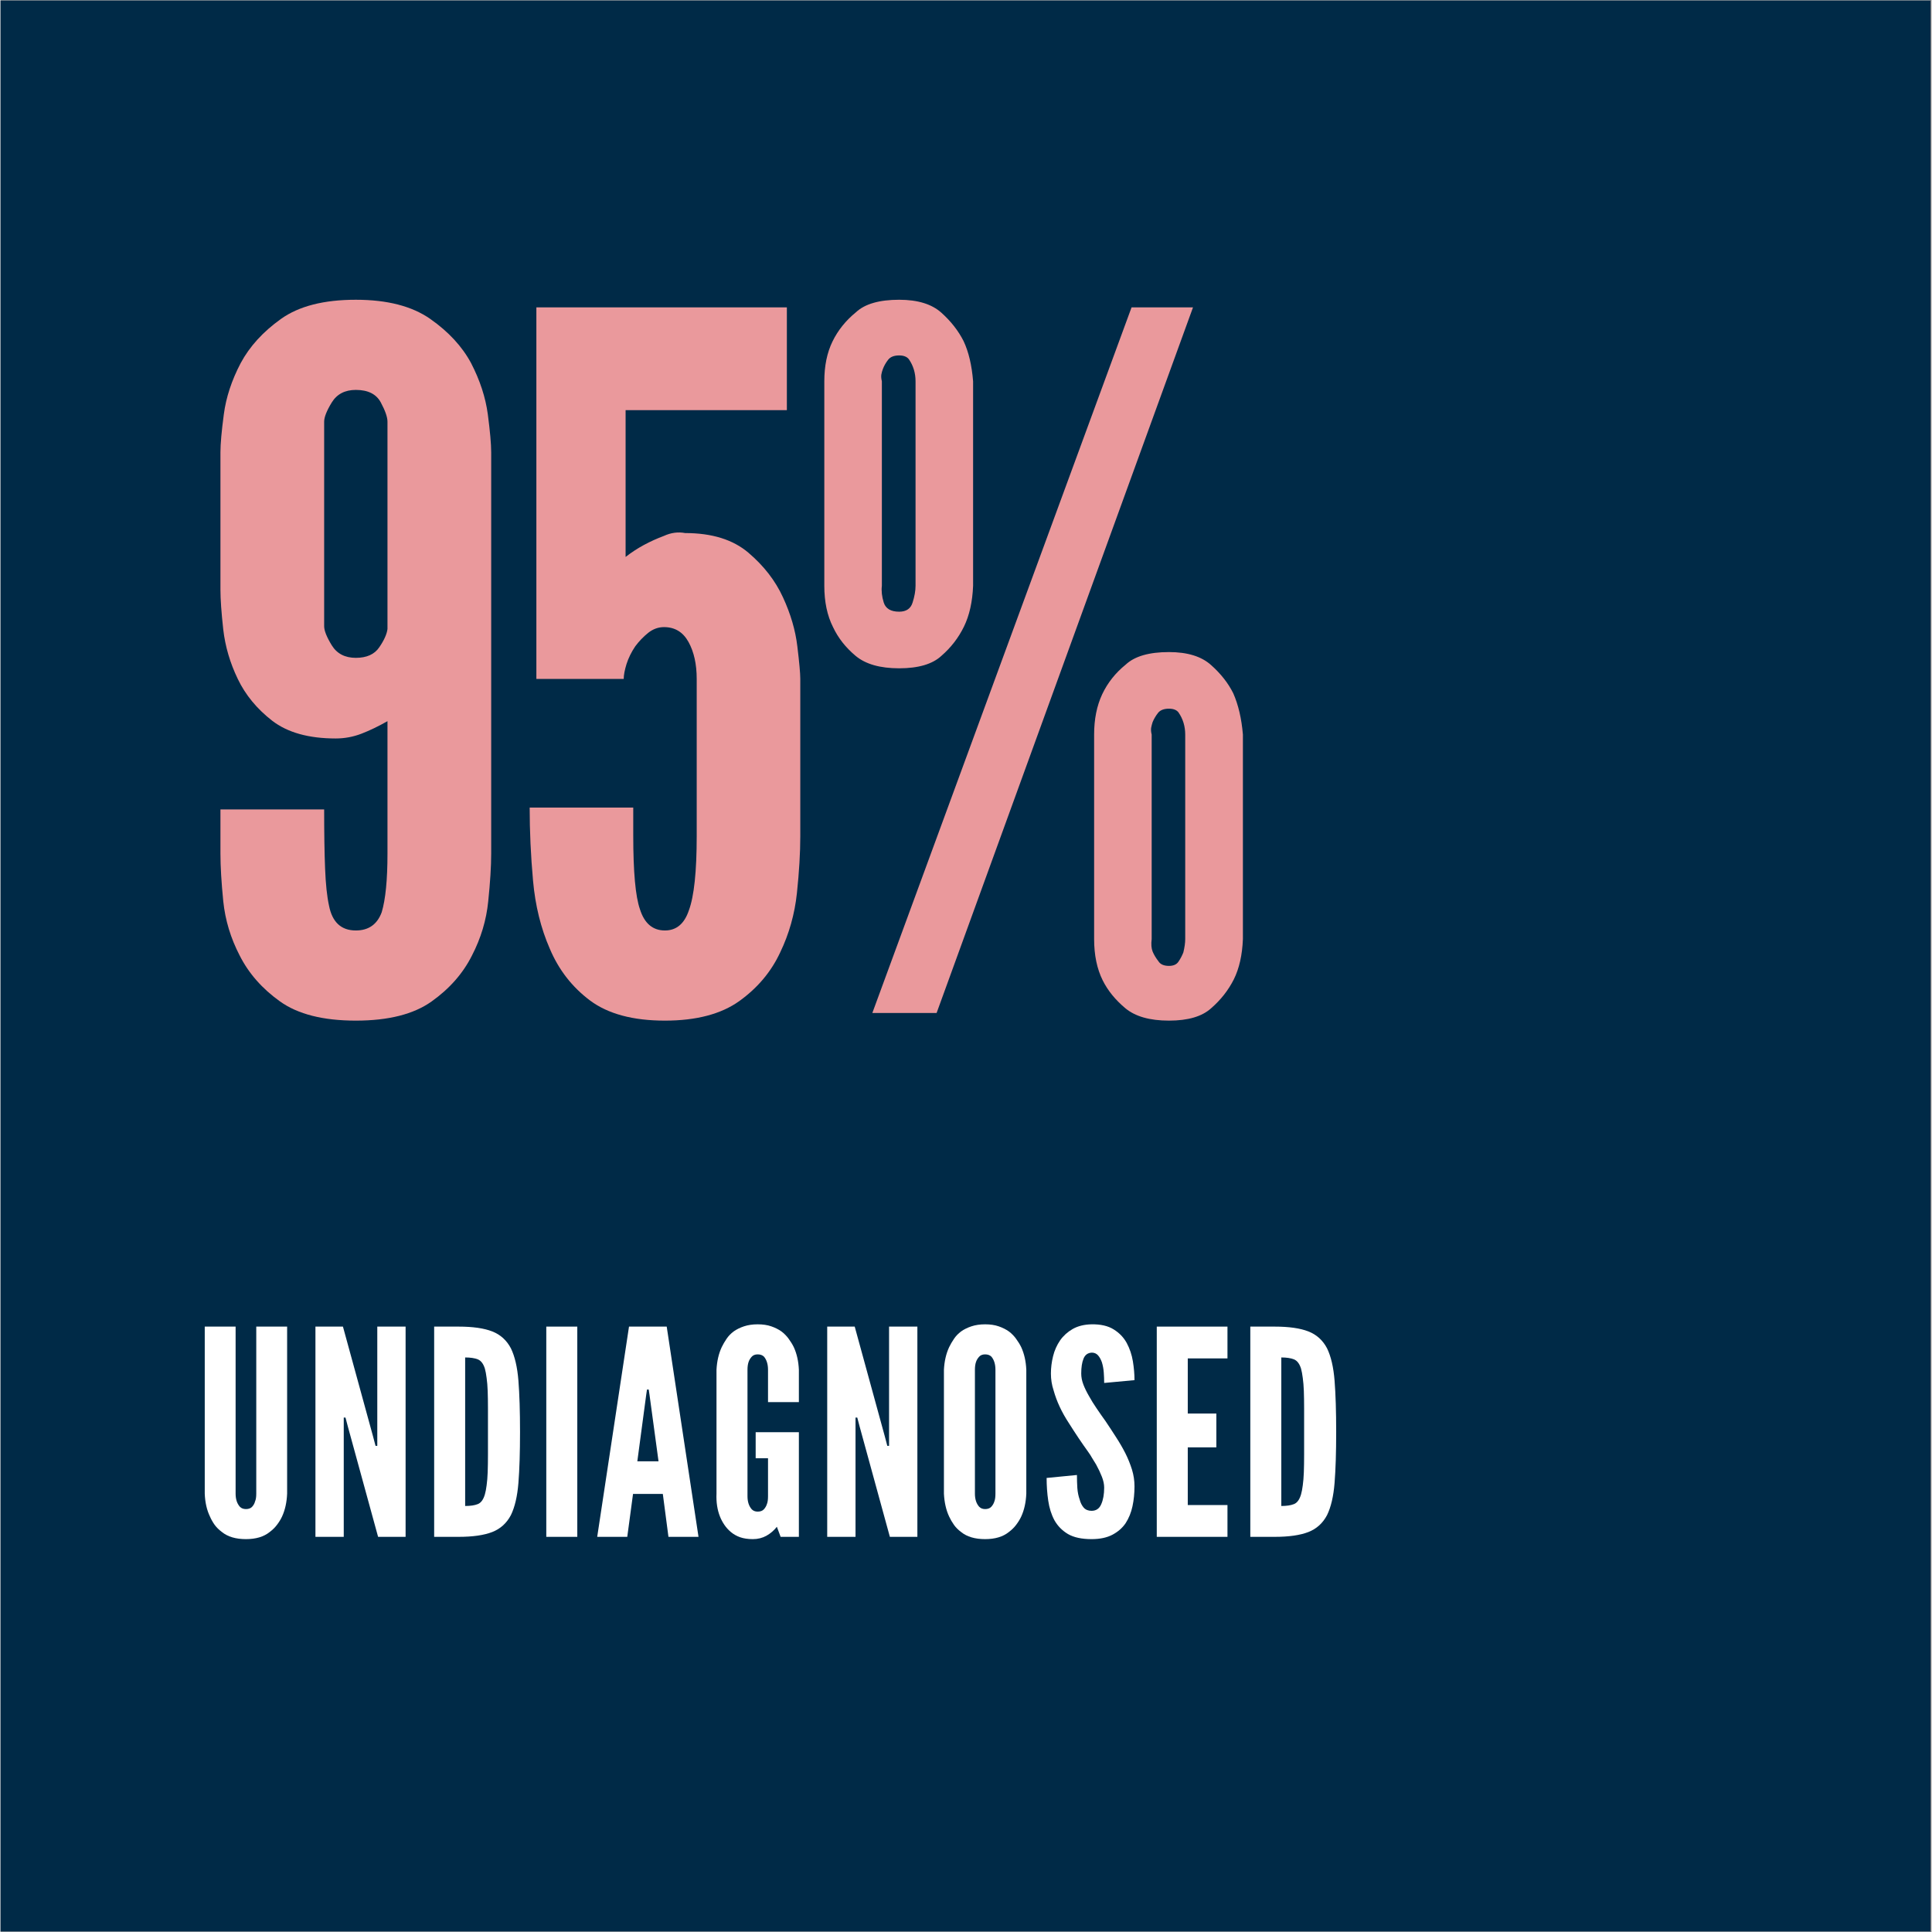 <svg xmlns="http://www.w3.org/2000/svg" xmlns:xlink="http://www.w3.org/1999/xlink" width="300" zoomAndPan="magnify" viewBox="0 0 224.88 225" height="300" preserveAspectRatio="xMidYMid meet" version="1.0"><rect x="0" y="0" width="224.88" height="225" fill="#808080" stroke="none"/><defs><g/><clipPath id="ee12a2df90"><path d="M 0 0.059 L 224.762 0.059 L 224.762 224.938 L 0 224.938 Z M 0 0.059 " clip-rule="nonzero"/></clipPath></defs><g clip-path="url(#ee12a2df90)"><path fill="#ffffff" d="M 0 0.059 L 224.879 0.059 L 224.879 224.941 L 0 224.941 Z M 0 0.059 " fill-opacity="1" fill-rule="nonzero"/><path fill="#002a47" d="M 0 0.059 L 224.879 0.059 L 224.879 224.941 L 0 224.941 Z M 0 0.059 " fill-opacity="1" fill-rule="nonzero"/></g><g fill="#ea999c" fill-opacity="1"><g transform="translate(22.488, 117.971)"><g><path d="M 3.125 -65.297 L 3.125 -49.297 C 3.125 -48.18 3.234 -46.633 3.453 -44.656 C 3.68 -42.688 4.242 -40.77 5.141 -38.906 C 6.035 -37.039 7.375 -35.414 9.156 -34.031 C 10.945 -32.656 13.41 -31.969 16.547 -31.969 C 17.586 -31.969 18.594 -32.156 19.562 -32.531 C 20.531 -32.906 21.535 -33.391 22.578 -33.984 L 22.578 -18.562 C 22.578 -15.5 22.352 -13.223 21.906 -11.734 C 21.383 -10.316 20.379 -9.609 18.891 -9.609 C 17.18 -9.609 16.141 -10.578 15.766 -12.516 C 15.535 -13.566 15.383 -15.004 15.312 -16.828 C 15.238 -18.648 15.203 -20.941 15.203 -23.703 L 3.125 -23.703 L 3.125 -18.562 C 3.125 -17.07 3.234 -15.223 3.453 -13.016 C 3.68 -10.816 4.316 -8.711 5.359 -6.703 C 6.41 -4.617 7.977 -2.832 10.062 -1.344 C 12.145 0.145 15.086 0.891 18.891 0.891 C 22.691 0.891 25.633 0.145 27.719 -1.344 C 29.812 -2.832 31.379 -4.617 32.422 -6.703 C 33.461 -8.711 34.094 -10.816 34.312 -13.016 C 34.539 -15.223 34.656 -17.07 34.656 -18.562 L 34.656 -65.297 C 34.656 -66.266 34.523 -67.734 34.266 -69.703 C 34.004 -71.68 33.352 -73.676 32.312 -75.688 C 31.27 -77.625 29.688 -79.336 27.562 -80.828 C 25.438 -82.316 22.547 -83.062 18.891 -83.062 C 15.16 -83.062 12.254 -82.316 10.172 -80.828 C 8.086 -79.336 6.523 -77.625 5.484 -75.688 C 4.43 -73.676 3.773 -71.68 3.516 -69.703 C 3.254 -67.734 3.125 -66.266 3.125 -65.297 Z M 22.578 -68.859 L 22.578 -44.719 C 22.504 -44.125 22.188 -43.414 21.625 -42.594 C 21.07 -41.77 20.16 -41.359 18.891 -41.359 C 17.629 -41.359 16.695 -41.844 16.094 -42.812 C 15.5 -43.781 15.203 -44.523 15.203 -45.047 L 15.203 -68.859 C 15.203 -69.391 15.5 -70.141 16.094 -71.109 C 16.695 -72.078 17.629 -72.562 18.891 -72.562 C 20.305 -72.562 21.273 -72.078 21.797 -71.109 C 22.316 -70.141 22.578 -69.391 22.578 -68.859 Z M 22.578 -68.859 "/></g></g></g><g fill="#ea999c" fill-opacity="1"><g transform="translate(57.594, 117.971)"><g><path d="M 23.484 -38.906 L 23.484 -20.578 C 23.484 -16.473 23.18 -13.602 22.578 -11.969 C 22.055 -10.395 21.125 -9.609 19.781 -9.609 C 18.363 -9.609 17.395 -10.43 16.875 -12.078 C 16.352 -13.566 16.094 -16.438 16.094 -20.688 L 16.094 -23.922 L 4.031 -23.922 C 4.031 -21.16 4.16 -18.328 4.422 -15.422 C 4.68 -12.516 5.332 -9.867 6.375 -7.484 C 7.414 -5.023 8.977 -3.016 11.062 -1.453 C 13.156 0.109 16.062 0.891 19.781 0.891 C 23.438 0.891 26.328 0.129 28.453 -1.391 C 30.578 -2.922 32.16 -4.805 33.203 -7.047 C 34.242 -9.203 34.895 -11.508 35.156 -13.969 C 35.414 -16.426 35.547 -18.629 35.547 -20.578 L 35.547 -38.906 C 35.547 -39.57 35.43 -40.836 35.203 -42.703 C 34.984 -44.566 34.426 -46.469 33.531 -48.406 C 32.645 -50.344 31.305 -52.07 29.516 -53.594 C 27.723 -55.125 25.266 -55.891 22.141 -55.891 C 21.316 -56.047 20.492 -55.938 19.672 -55.562 C 18.859 -55.258 18.078 -54.906 17.328 -54.5 C 16.578 -54.094 15.867 -53.629 15.203 -53.109 L 15.203 -70.203 L 33.984 -70.203 L 33.984 -82.172 L 4.812 -82.172 L 4.812 -38.906 L 14.984 -38.906 C 14.984 -39.352 15.094 -39.93 15.312 -40.641 C 15.539 -41.348 15.879 -42.035 16.328 -42.703 C 16.773 -43.297 17.273 -43.816 17.828 -44.266 C 18.391 -44.711 19.004 -44.938 19.672 -44.938 C 20.941 -44.938 21.895 -44.359 22.531 -43.203 C 23.164 -42.055 23.484 -40.625 23.484 -38.906 Z M 23.484 -38.906 "/></g></g></g><g fill="#ea999c" fill-opacity="1"><g transform="translate(92.923, 117.971)"><g><path d="M 20.344 -49.75 L 20.344 -73.562 C 20.195 -75.426 19.828 -76.988 19.234 -78.25 C 18.629 -79.445 17.77 -80.547 16.656 -81.547 C 15.539 -82.555 13.898 -83.062 11.734 -83.062 C 9.422 -83.062 7.742 -82.578 6.703 -81.609 C 5.516 -80.641 4.602 -79.504 3.969 -78.203 C 3.332 -76.898 3.016 -75.352 3.016 -73.562 L 3.016 -49.75 C 3.016 -47.883 3.352 -46.281 4.031 -44.938 C 4.625 -43.676 5.5 -42.562 6.656 -41.594 C 7.812 -40.625 9.504 -40.141 11.734 -40.141 C 13.973 -40.141 15.613 -40.625 16.656 -41.594 C 17.77 -42.562 18.645 -43.695 19.281 -45 C 19.914 -46.301 20.27 -47.883 20.344 -49.75 Z M 8.609 0 L 16.094 0 L 45.953 -82.172 L 38.797 -82.172 Z M 13.641 -73.562 L 13.641 -49.75 C 13.641 -49.156 13.523 -48.504 13.297 -47.797 C 13.078 -47.086 12.555 -46.734 11.734 -46.734 C 10.766 -46.734 10.164 -47.086 9.938 -47.797 C 9.719 -48.504 9.645 -49.156 9.719 -49.75 L 9.719 -73.562 C 9.645 -73.863 9.625 -74.125 9.656 -74.344 C 9.695 -74.57 9.758 -74.797 9.844 -75.016 C 9.988 -75.391 10.191 -75.742 10.453 -76.078 C 10.711 -76.41 11.141 -76.578 11.734 -76.578 C 12.254 -76.578 12.629 -76.43 12.859 -76.141 C 13.379 -75.391 13.641 -74.531 13.641 -73.562 Z M 51.766 -8.609 L 51.766 -32.422 C 51.609 -34.285 51.234 -35.891 50.641 -37.234 C 50.047 -38.422 49.188 -39.516 48.062 -40.516 C 46.945 -41.523 45.312 -42.031 43.156 -42.031 C 40.844 -42.031 39.164 -41.547 38.125 -40.578 C 36.926 -39.609 36.008 -38.453 35.375 -37.109 C 34.75 -35.773 34.438 -34.211 34.438 -32.422 L 34.438 -8.609 C 34.438 -6.742 34.77 -5.141 35.438 -3.797 C 36.031 -2.609 36.906 -1.531 38.062 -0.562 C 39.219 0.406 40.914 0.891 43.156 0.891 C 45.383 0.891 47.023 0.406 48.078 -0.562 C 49.191 -1.531 50.066 -2.645 50.703 -3.906 C 51.336 -5.176 51.691 -6.742 51.766 -8.609 Z M 45.047 -32.422 L 45.047 -8.609 C 45.047 -8.16 44.973 -7.641 44.828 -7.047 C 44.68 -6.672 44.492 -6.316 44.266 -5.984 C 44.047 -5.648 43.676 -5.484 43.156 -5.484 C 42.562 -5.484 42.148 -5.664 41.922 -6.031 C 41.629 -6.406 41.406 -6.781 41.25 -7.156 C 41.102 -7.531 41.066 -8.016 41.141 -8.609 L 41.141 -32.422 C 41.066 -32.723 41.047 -32.984 41.078 -33.203 C 41.117 -33.422 41.176 -33.645 41.25 -33.875 C 41.406 -34.25 41.613 -34.602 41.875 -34.938 C 42.133 -35.27 42.562 -35.438 43.156 -35.438 C 43.676 -35.438 44.047 -35.289 44.266 -35 C 44.785 -34.25 45.047 -33.391 45.047 -32.422 Z M 45.047 -32.422 "/></g></g></g><g fill="#ffffff" fill-opacity="1"><g transform="translate(22.488, 178.98)"><g><path d="M 10.891 -24.484 L 7.297 -24.484 L 7.297 -5.031 C 7.297 -4.633 7.25 -4.332 7.156 -4.125 C 7.094 -3.883 6.977 -3.676 6.812 -3.5 C 6.645 -3.32 6.406 -3.234 6.094 -3.234 C 5.801 -3.234 5.566 -3.32 5.391 -3.5 C 5.055 -3.875 4.891 -4.383 4.891 -5.031 L 4.891 -24.484 L 1.297 -24.484 L 1.297 -5.031 C 1.336 -4.008 1.539 -3.117 1.906 -2.359 C 2.051 -2.023 2.234 -1.703 2.453 -1.391 C 2.68 -1.086 2.961 -0.812 3.297 -0.562 C 3.984 -0.008 4.914 0.266 6.094 0.266 C 7.25 0.266 8.172 -0.008 8.859 -0.562 C 9.191 -0.812 9.473 -1.086 9.703 -1.391 C 9.941 -1.703 10.141 -2.023 10.297 -2.359 C 10.648 -3.117 10.848 -4.008 10.891 -5.031 Z M 10.891 -24.484 "/></g></g></g><g fill="#ffffff" fill-opacity="1"><g transform="translate(35.348, 178.98)"><g><path d="M 5.125 -12.766 L 8.625 0 L 11.828 0 L 11.828 -24.484 L 8.531 -24.484 L 8.531 -10.594 L 8.328 -10.594 L 8.031 -11.719 L 4.531 -24.484 L 1.328 -24.484 L 1.328 0 L 4.625 0 L 4.625 -13.891 L 4.828 -13.891 Z M 5.125 -12.766 "/></g></g></g><g fill="#ffffff" fill-opacity="1"><g transform="translate(49.174, 178.98)"><g><path d="M 1.328 0 L 4.172 0 C 5.828 0 7.133 -0.188 8.094 -0.562 C 9.051 -0.938 9.773 -1.594 10.266 -2.531 C 10.723 -3.469 11.016 -4.719 11.141 -6.281 C 11.266 -7.844 11.328 -9.82 11.328 -12.219 C 11.328 -14.625 11.266 -16.613 11.141 -18.188 C 11.016 -19.758 10.723 -21.016 10.266 -21.953 C 9.773 -22.891 9.051 -23.547 8.094 -23.922 C 7.133 -24.297 5.828 -24.484 4.172 -24.484 L 1.328 -24.484 Z M 4.938 -3.594 L 4.938 -20.891 C 5.551 -20.891 6.039 -20.816 6.406 -20.672 C 6.781 -20.523 7.055 -20.164 7.234 -19.594 C 7.316 -19.301 7.383 -18.938 7.438 -18.5 C 7.5 -18.07 7.539 -17.566 7.562 -16.984 C 7.582 -16.41 7.594 -15.727 7.594 -14.938 C 7.594 -14.156 7.594 -13.266 7.594 -12.266 C 7.594 -11.266 7.594 -10.367 7.594 -9.578 C 7.594 -8.785 7.582 -8.102 7.562 -7.531 C 7.539 -6.945 7.5 -6.438 7.438 -6 C 7.383 -5.57 7.316 -5.219 7.234 -4.938 C 7.055 -4.332 6.781 -3.957 6.406 -3.812 C 6.039 -3.664 5.551 -3.594 4.938 -3.594 Z M 4.938 -3.594 "/></g></g></g><g fill="#ffffff" fill-opacity="1"><g transform="translate(62.233, 178.98)"><g><path d="M 1.328 -24.484 L 1.328 0 L 4.938 0 L 4.938 -24.484 Z M 1.328 -24.484 "/></g></g></g><g fill="#ffffff" fill-opacity="1"><g transform="translate(69.163, 178.98)"><g><path d="M 0.328 0 L 3.828 0 L 4.5 -5 L 7.969 -5 L 8.625 0 L 12.125 0 L 8.422 -24.484 L 4.031 -24.484 Z M 6.422 -16.516 L 7.469 -8.797 L 5 -8.797 L 6.031 -16.516 L 6.125 -17.156 L 6.328 -17.156 Z M 6.422 -16.516 "/></g></g></g><g fill="#ffffff" fill-opacity="1"><g transform="translate(82.289, 178.98)"><g><path d="M 7.094 -15.688 L 10.688 -15.688 L 10.688 -19.453 C 10.645 -20.453 10.445 -21.332 10.094 -22.094 C 9.938 -22.414 9.738 -22.738 9.5 -23.062 C 9.27 -23.383 8.988 -23.672 8.656 -23.922 C 8.32 -24.16 7.926 -24.359 7.469 -24.516 C 7.02 -24.672 6.492 -24.75 5.891 -24.75 C 5.297 -24.75 4.766 -24.672 4.297 -24.516 C 3.828 -24.359 3.426 -24.16 3.094 -23.922 C 2.758 -23.672 2.484 -23.383 2.266 -23.062 C 2.047 -22.738 1.859 -22.414 1.703 -22.094 C 1.348 -21.332 1.145 -20.453 1.094 -19.453 L 1.094 -5.031 C 1.051 -4.031 1.188 -3.141 1.5 -2.359 C 1.633 -2.023 1.805 -1.703 2.016 -1.391 C 2.223 -1.086 2.473 -0.812 2.766 -0.562 C 3.078 -0.301 3.438 -0.098 3.844 0.047 C 4.258 0.191 4.754 0.266 5.328 0.266 C 5.91 0.266 6.438 0.133 6.906 -0.125 C 7.383 -0.395 7.789 -0.742 8.125 -1.172 L 8.562 0 L 10.688 0 L 10.688 -12.188 L 5.656 -12.188 L 5.656 -9.156 L 7.094 -9.156 L 7.094 -4.734 C 7.094 -4.328 7.051 -4.023 6.969 -3.828 C 6.895 -3.586 6.773 -3.379 6.609 -3.203 C 6.441 -3.023 6.203 -2.938 5.891 -2.938 C 5.609 -2.938 5.379 -3.023 5.203 -3.203 C 4.867 -3.578 4.703 -4.086 4.703 -4.734 L 4.703 -19.453 C 4.703 -19.805 4.742 -20.109 4.828 -20.359 C 4.898 -20.578 5.02 -20.781 5.188 -20.969 C 5.352 -21.156 5.586 -21.25 5.891 -21.25 C 6.203 -21.25 6.445 -21.16 6.625 -20.984 C 6.938 -20.609 7.094 -20.098 7.094 -19.453 Z M 7.094 -15.688 "/></g></g></g><g fill="#ffffff" fill-opacity="1"><g transform="translate(94.949, 178.98)"><g><path d="M 5.125 -12.766 L 8.625 0 L 11.828 0 L 11.828 -24.484 L 8.531 -24.484 L 8.531 -10.594 L 8.328 -10.594 L 8.031 -11.719 L 4.531 -24.484 L 1.328 -24.484 L 1.328 0 L 4.625 0 L 4.625 -13.891 L 4.828 -13.891 Z M 5.125 -12.766 "/></g></g></g><g fill="#ffffff" fill-opacity="1"><g transform="translate(108.775, 178.98)"><g><path d="M 10.688 -5.031 L 10.688 -19.453 C 10.645 -20.453 10.445 -21.332 10.094 -22.094 C 9.938 -22.414 9.738 -22.738 9.5 -23.062 C 9.27 -23.383 8.988 -23.672 8.656 -23.922 C 8.32 -24.16 7.926 -24.359 7.469 -24.516 C 7.02 -24.672 6.492 -24.75 5.891 -24.75 C 5.297 -24.75 4.766 -24.672 4.297 -24.516 C 3.828 -24.359 3.426 -24.16 3.094 -23.922 C 2.758 -23.672 2.484 -23.383 2.266 -23.062 C 2.047 -22.738 1.859 -22.414 1.703 -22.094 C 1.348 -21.332 1.145 -20.453 1.094 -19.453 L 1.094 -5.031 C 1.145 -4.008 1.348 -3.117 1.703 -2.359 C 1.859 -2.023 2.047 -1.703 2.266 -1.391 C 2.484 -1.086 2.758 -0.812 3.094 -0.562 C 3.781 -0.008 4.711 0.266 5.891 0.266 C 7.047 0.266 7.969 -0.008 8.656 -0.562 C 8.988 -0.812 9.27 -1.086 9.5 -1.391 C 9.738 -1.703 9.938 -2.023 10.094 -2.359 C 10.445 -3.117 10.645 -4.008 10.688 -5.031 Z M 7.094 -19.453 L 7.094 -5.031 C 7.094 -4.633 7.051 -4.332 6.969 -4.125 C 6.895 -3.883 6.773 -3.676 6.609 -3.5 C 6.441 -3.32 6.203 -3.234 5.891 -3.234 C 5.609 -3.234 5.379 -3.32 5.203 -3.5 C 4.867 -3.875 4.703 -4.383 4.703 -5.031 L 4.703 -19.453 C 4.703 -19.805 4.742 -20.109 4.828 -20.359 C 4.898 -20.578 5.02 -20.781 5.188 -20.969 C 5.352 -21.156 5.586 -21.25 5.891 -21.25 C 6.203 -21.25 6.445 -21.16 6.625 -20.984 C 6.938 -20.609 7.094 -20.098 7.094 -19.453 Z M 7.094 -19.453 "/></g></g></g><g fill="#ffffff" fill-opacity="1"><g transform="translate(121.235, 178.98)"><g><path d="M 7.297 -17.922 L 10.828 -18.25 C 10.828 -18.938 10.766 -19.664 10.641 -20.438 C 10.516 -21.207 10.273 -21.922 9.922 -22.578 C 9.566 -23.223 9.062 -23.75 8.406 -24.156 C 7.75 -24.57 6.879 -24.77 5.797 -24.75 C 4.953 -24.727 4.227 -24.547 3.625 -24.203 C 3.031 -23.859 2.547 -23.422 2.172 -22.891 C 1.785 -22.328 1.508 -21.707 1.344 -21.031 C 1.176 -20.352 1.094 -19.68 1.094 -19.016 C 1.094 -18.348 1.195 -17.695 1.406 -17.062 C 1.758 -15.789 2.348 -14.523 3.172 -13.266 C 3.566 -12.641 3.953 -12.047 4.328 -11.484 C 4.703 -10.93 5.07 -10.398 5.438 -9.891 C 5.613 -9.648 5.77 -9.406 5.906 -9.156 C 6.051 -8.914 6.203 -8.672 6.359 -8.422 C 6.629 -7.93 6.852 -7.457 7.031 -7 C 7.207 -6.551 7.297 -6.129 7.297 -5.734 C 7.297 -4.953 7.18 -4.305 6.953 -3.797 C 6.734 -3.285 6.359 -3.031 5.828 -3.031 C 5.453 -3.031 5.148 -3.148 4.922 -3.391 C 4.703 -3.641 4.539 -3.961 4.438 -4.359 C 4.301 -4.742 4.211 -5.18 4.172 -5.672 C 4.141 -6.172 4.125 -6.68 4.125 -7.203 L 0.594 -6.859 C 0.594 -5.953 0.656 -5.07 0.781 -4.219 C 0.906 -3.363 1.145 -2.602 1.5 -1.938 C 1.875 -1.27 2.398 -0.734 3.078 -0.328 C 3.754 0.066 4.672 0.266 5.828 0.266 C 6.805 0.266 7.617 0.094 8.266 -0.25 C 8.91 -0.594 9.422 -1.039 9.797 -1.594 C 10.172 -2.176 10.438 -2.832 10.594 -3.562 C 10.75 -4.289 10.828 -5.066 10.828 -5.891 C 10.828 -6.555 10.727 -7.207 10.531 -7.844 C 10.332 -8.477 10.078 -9.109 9.766 -9.734 C 9.453 -10.348 9.094 -10.969 8.688 -11.594 C 8.289 -12.219 7.883 -12.836 7.469 -13.453 C 7.102 -13.961 6.754 -14.461 6.422 -14.953 C 6.086 -15.441 5.789 -15.922 5.531 -16.391 C 5.258 -16.859 5.039 -17.305 4.875 -17.734 C 4.707 -18.172 4.625 -18.598 4.625 -19.016 C 4.625 -19.734 4.711 -20.312 4.891 -20.75 C 5.066 -21.195 5.391 -21.43 5.859 -21.453 C 6.148 -21.453 6.391 -21.348 6.578 -21.141 C 6.766 -20.93 6.914 -20.66 7.031 -20.328 C 7.145 -19.961 7.219 -19.566 7.25 -19.141 C 7.281 -18.723 7.297 -18.316 7.297 -17.922 Z M 7.297 -17.922 "/></g></g></g><g fill="#ffffff" fill-opacity="1"><g transform="translate(133.329, 178.98)"><g><path d="M 1.328 -24.484 L 1.328 0 L 9.562 0 L 9.562 -3.703 L 4.938 -3.703 L 4.938 -10.422 L 8.266 -10.422 L 8.266 -14.359 L 4.938 -14.359 L 4.938 -20.781 L 9.562 -20.781 L 9.562 -24.484 Z M 1.328 -24.484 "/></g></g></g><g fill="#ffffff" fill-opacity="1"><g transform="translate(144.223, 178.98)"><g><path d="M 1.328 0 L 4.172 0 C 5.828 0 7.133 -0.188 8.094 -0.562 C 9.051 -0.938 9.773 -1.594 10.266 -2.531 C 10.723 -3.469 11.016 -4.719 11.141 -6.281 C 11.266 -7.844 11.328 -9.82 11.328 -12.219 C 11.328 -14.625 11.266 -16.613 11.141 -18.188 C 11.016 -19.758 10.723 -21.016 10.266 -21.953 C 9.773 -22.891 9.051 -23.547 8.094 -23.922 C 7.133 -24.297 5.828 -24.484 4.172 -24.484 L 1.328 -24.484 Z M 4.938 -3.594 L 4.938 -20.891 C 5.551 -20.891 6.039 -20.816 6.406 -20.672 C 6.781 -20.523 7.055 -20.164 7.234 -19.594 C 7.316 -19.301 7.383 -18.938 7.438 -18.5 C 7.5 -18.07 7.539 -17.566 7.562 -16.984 C 7.582 -16.41 7.594 -15.727 7.594 -14.938 C 7.594 -14.156 7.594 -13.266 7.594 -12.266 C 7.594 -11.266 7.594 -10.367 7.594 -9.578 C 7.594 -8.785 7.582 -8.102 7.562 -7.531 C 7.539 -6.945 7.5 -6.438 7.438 -6 C 7.383 -5.57 7.316 -5.219 7.234 -4.938 C 7.055 -4.332 6.781 -3.957 6.406 -3.812 C 6.039 -3.664 5.551 -3.594 4.938 -3.594 Z M 4.938 -3.594 "/></g></g></g></svg>
